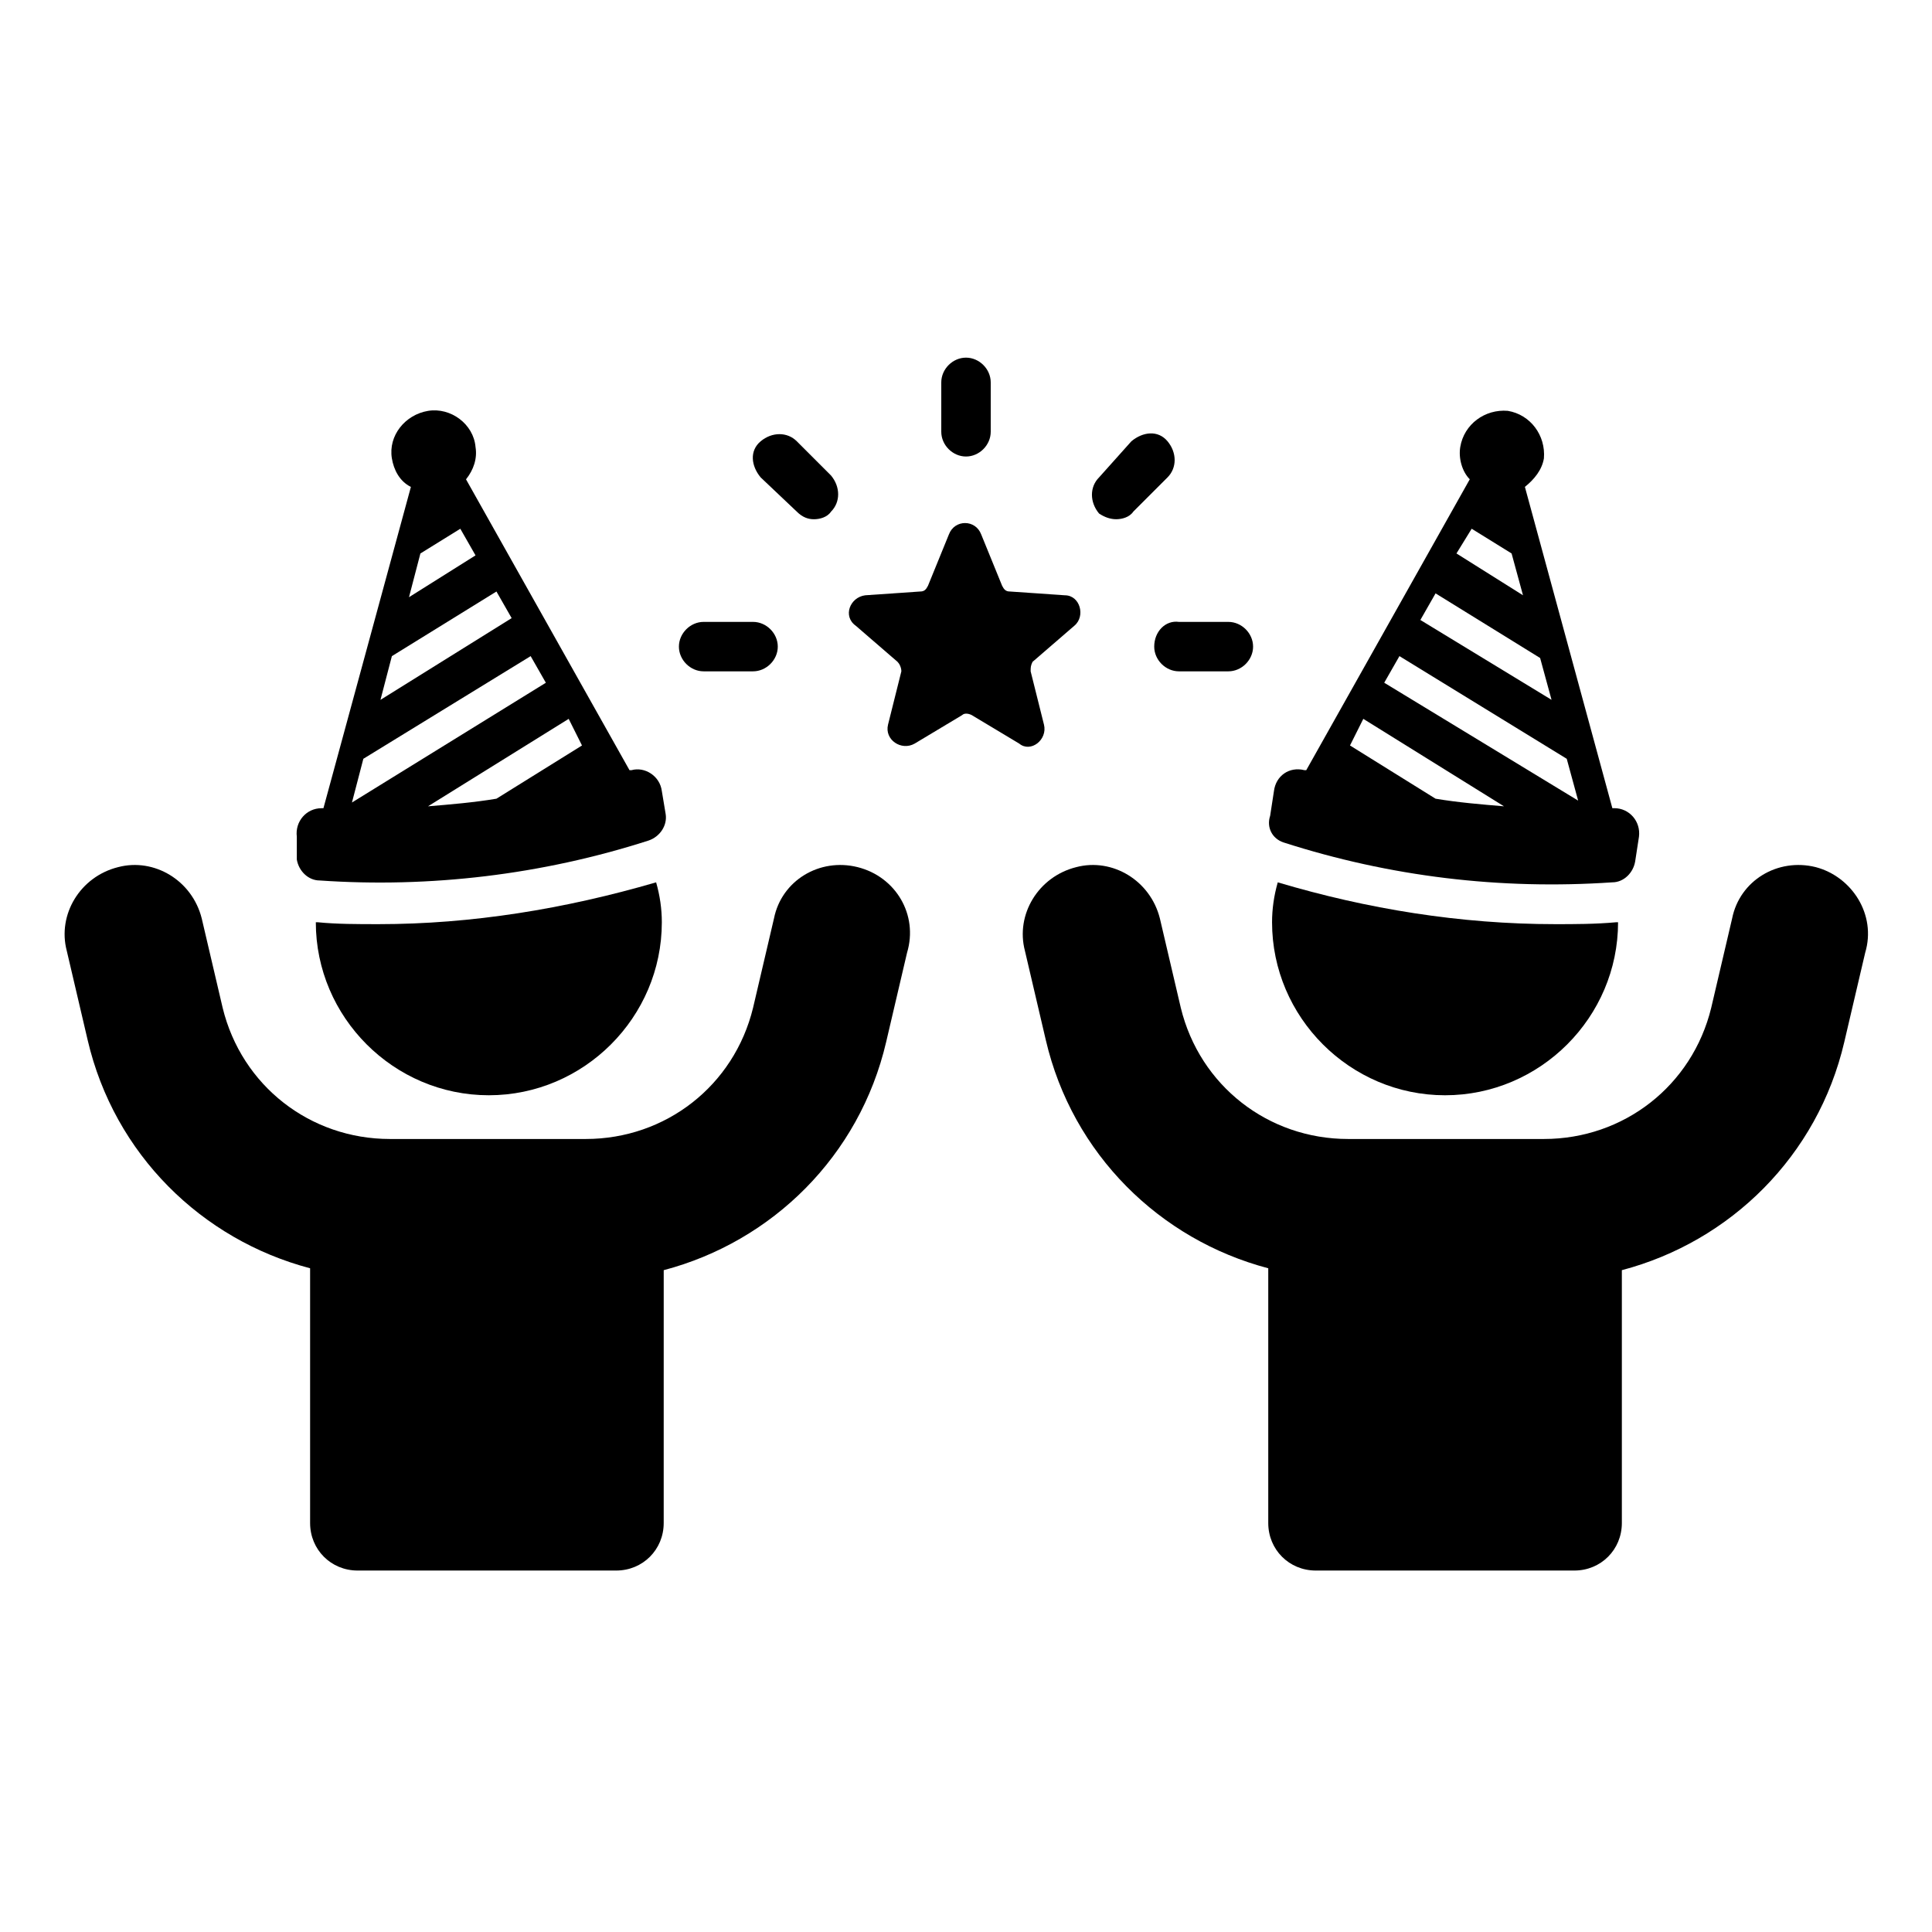 <?xml version="1.0" encoding="UTF-8"?>
<!-- Uploaded to: ICON Repo, www.svgrepo.com, Generator: ICON Repo Mixer Tools -->
<svg fill="#000000" width="800px" height="800px" version="1.1" viewBox="144 144 512 512" xmlns="http://www.w3.org/2000/svg">
 <g>
  <path d="m420.66 336.02-3.527-14.105c0-1.008 0-1.512 0.504-2.519l11.082-9.574c3.023-2.519 1.512-8.062-2.519-8.062l-14.609-1.008c-1.008 0-1.512-0.504-2.016-1.512l-5.543-13.602c-1.512-4.031-7.055-4.031-8.566 0l-5.543 13.602c-0.504 1.008-1.008 1.512-2.016 1.512l-14.609 1.008c-4.031 0.504-6.047 5.543-2.519 8.062l11.082 9.574c0.504 0.504 1.008 1.512 1.008 2.519l-3.527 14.105c-1.008 4.031 3.527 7.055 7.055 5.039l12.594-7.559c0.504-0.504 1.512-0.504 2.519 0l12.594 7.559c3.031 2.516 7.566-1.008 6.559-5.039z"/>
  <path d="m400 264.98c3.527 0 6.551-3.023 6.551-6.551v-13.098c0-3.527-3.023-6.551-6.551-6.551s-6.551 3.023-6.551 6.551v13.098c0 3.527 3.023 6.551 6.551 6.551z"/>
  <path d="m355.16 279.59c1.512 1.512 3.023 2.016 4.535 2.016 1.512 0 3.527-0.504 4.535-2.016 2.519-2.519 2.519-6.551 0-9.574l-9.07-9.07c-2.519-2.519-6.551-2.519-9.574 0-3.023 2.519-2.519 6.551 0 9.574z"/>
  <path d="m330.47 321.91h13.098c3.527 0 6.551-3.023 6.551-6.551 0-3.527-3.023-6.551-6.551-6.551h-13.098c-3.527 0-6.551 3.023-6.551 6.551 0 3.531 3.023 6.551 6.551 6.551z"/>
  <path d="m449.88 315.36c0 3.527 3.023 6.551 6.551 6.551h13.098c3.527 0 6.551-3.023 6.551-6.551s-3.023-6.551-6.551-6.551h-13.098c-3.527-0.504-6.551 2.519-6.551 6.551z"/>
  <path d="m439.8 281.6c1.512 0 3.527-0.504 4.535-2.016l9.07-9.07c2.519-2.519 2.519-6.551 0-9.574-2.519-3.023-6.551-2.519-9.574 0l-8.566 9.578c-2.519 2.519-2.519 6.551 0 9.574 1.512 1.004 3.023 1.508 4.535 1.508z"/>
  <path d="m244.32 388.91c-5.543 0-11.082 0-16.121-0.504h-0.504c0 25.191 20.656 45.848 45.848 45.848 25.191 0 45.848-20.656 45.848-45.848 0-3.527-0.504-7.055-1.512-10.578-24.184 7.051-48.871 11.082-73.559 11.082z"/>
  <path d="m222.66 371.79c0.504 3.023 3.023 5.543 6.047 5.543 29.223 2.016 58.945-1.512 87.16-10.578 3.023-1.008 5.039-4.031 4.535-7.055l-1.008-6.047c-0.504-4.031-4.535-6.551-8.062-5.543h-0.504l-43.328-77.082c2.016-2.519 3.023-5.543 2.519-8.566-0.504-6.047-6.551-10.578-12.594-9.574-6.047 1.008-10.578 6.551-9.574 12.594 0.504 3.023 2.016 6.047 5.039 7.559l-23.176 85.145h-0.504c-4.031 0-7.055 3.527-6.551 7.559zm75.574-30.23-22.672 14.105c-6.047 1.008-12.09 1.512-18.137 2.016l37.281-23.176zm-42.824-50.883 10.578-6.551 4.031 7.055-17.633 11.082zm-7.559 27.207 27.711-17.129 4.031 7.055-34.766 21.66zm-7.559 27.203 44.336-27.207 4.031 7.055-51.387 31.738z"/>
  <path d="m371.28 373.8c-10.078-2.519-20.152 3.527-22.168 13.602l-5.543 23.68c-5.039 20.656-23.176 34.762-44.336 34.762h-51.891c-21.16 0-39.297-14.105-44.336-34.762l-5.543-23.68c-2.519-10.078-12.594-16.121-22.168-13.602-10.078 2.519-16.121 12.594-13.602 22.168l5.543 23.68c7.055 30.23 30.23 52.898 58.945 60.457v67.512c0 7.055 5.543 12.594 12.594 12.594h68.52c7.055 0 12.594-5.543 12.594-12.594l0.004-67.008c28.719-7.559 51.891-30.23 58.945-60.457l5.543-23.68c3.019-10.078-3.023-20.152-13.102-22.672z"/>
  <path d="m482.62 377.83c-1.008 3.527-1.512 7.055-1.512 10.578 0 25.191 20.656 45.848 45.848 45.848 25.191 0 45.848-20.656 45.848-45.848h-0.504c-5.543 0.504-11.082 0.504-16.121 0.504-25.195 0-49.883-4.031-73.559-11.082z"/>
  <path d="m484.13 367.25c28.215 9.07 57.434 12.594 87.16 10.578 3.023 0 5.543-2.519 6.047-5.543l1.008-6.551c0.504-4.031-2.519-7.559-6.551-7.559h-0.504l-23.176-85.145c2.519-2.016 4.535-4.535 5.039-7.559 0.504-6.047-3.527-11.586-9.574-12.594-6.047-0.504-11.586 3.527-12.594 9.574-0.504 3.023 0.504 6.551 2.519 8.566l-43.328 77.082h-0.504c-4.031-1.008-7.559 1.512-8.062 5.543l-1.008 6.551c-1.004 3.023 0.508 6.047 3.527 7.055zm49.879-83.129 10.578 6.551 3.023 11.082-17.633-11.082zm-9.57 17.129 27.711 17.129 3.023 11.082-34.762-21.16zm-9.574 16.629 44.336 27.207 3.023 11.082-51.391-31.238zm-9.574 16.625 37.281 23.176c-6.047-0.504-12.09-1.008-18.137-2.016l-22.672-14.105z"/>
  <path d="m625.2 373.8c-10.078-2.519-20.152 3.527-22.168 13.602l-5.543 23.68c-5.039 20.656-23.176 34.762-44.336 34.762h-51.891c-21.16 0-39.297-14.105-44.336-34.762l-5.543-23.68c-2.519-10.078-12.594-16.121-22.168-13.602-10.078 2.519-16.121 12.594-13.602 22.168l5.543 23.68c7.055 30.23 30.23 52.898 58.945 60.457v67.512c0 7.055 5.543 12.594 12.594 12.594h68.52c7.055 0 12.594-5.543 12.594-12.594v-67.008c28.719-7.559 51.891-30.23 58.945-60.457l5.543-23.68c3.023-10.078-3.527-20.152-13.098-22.672z"/>
 </g>
</svg>